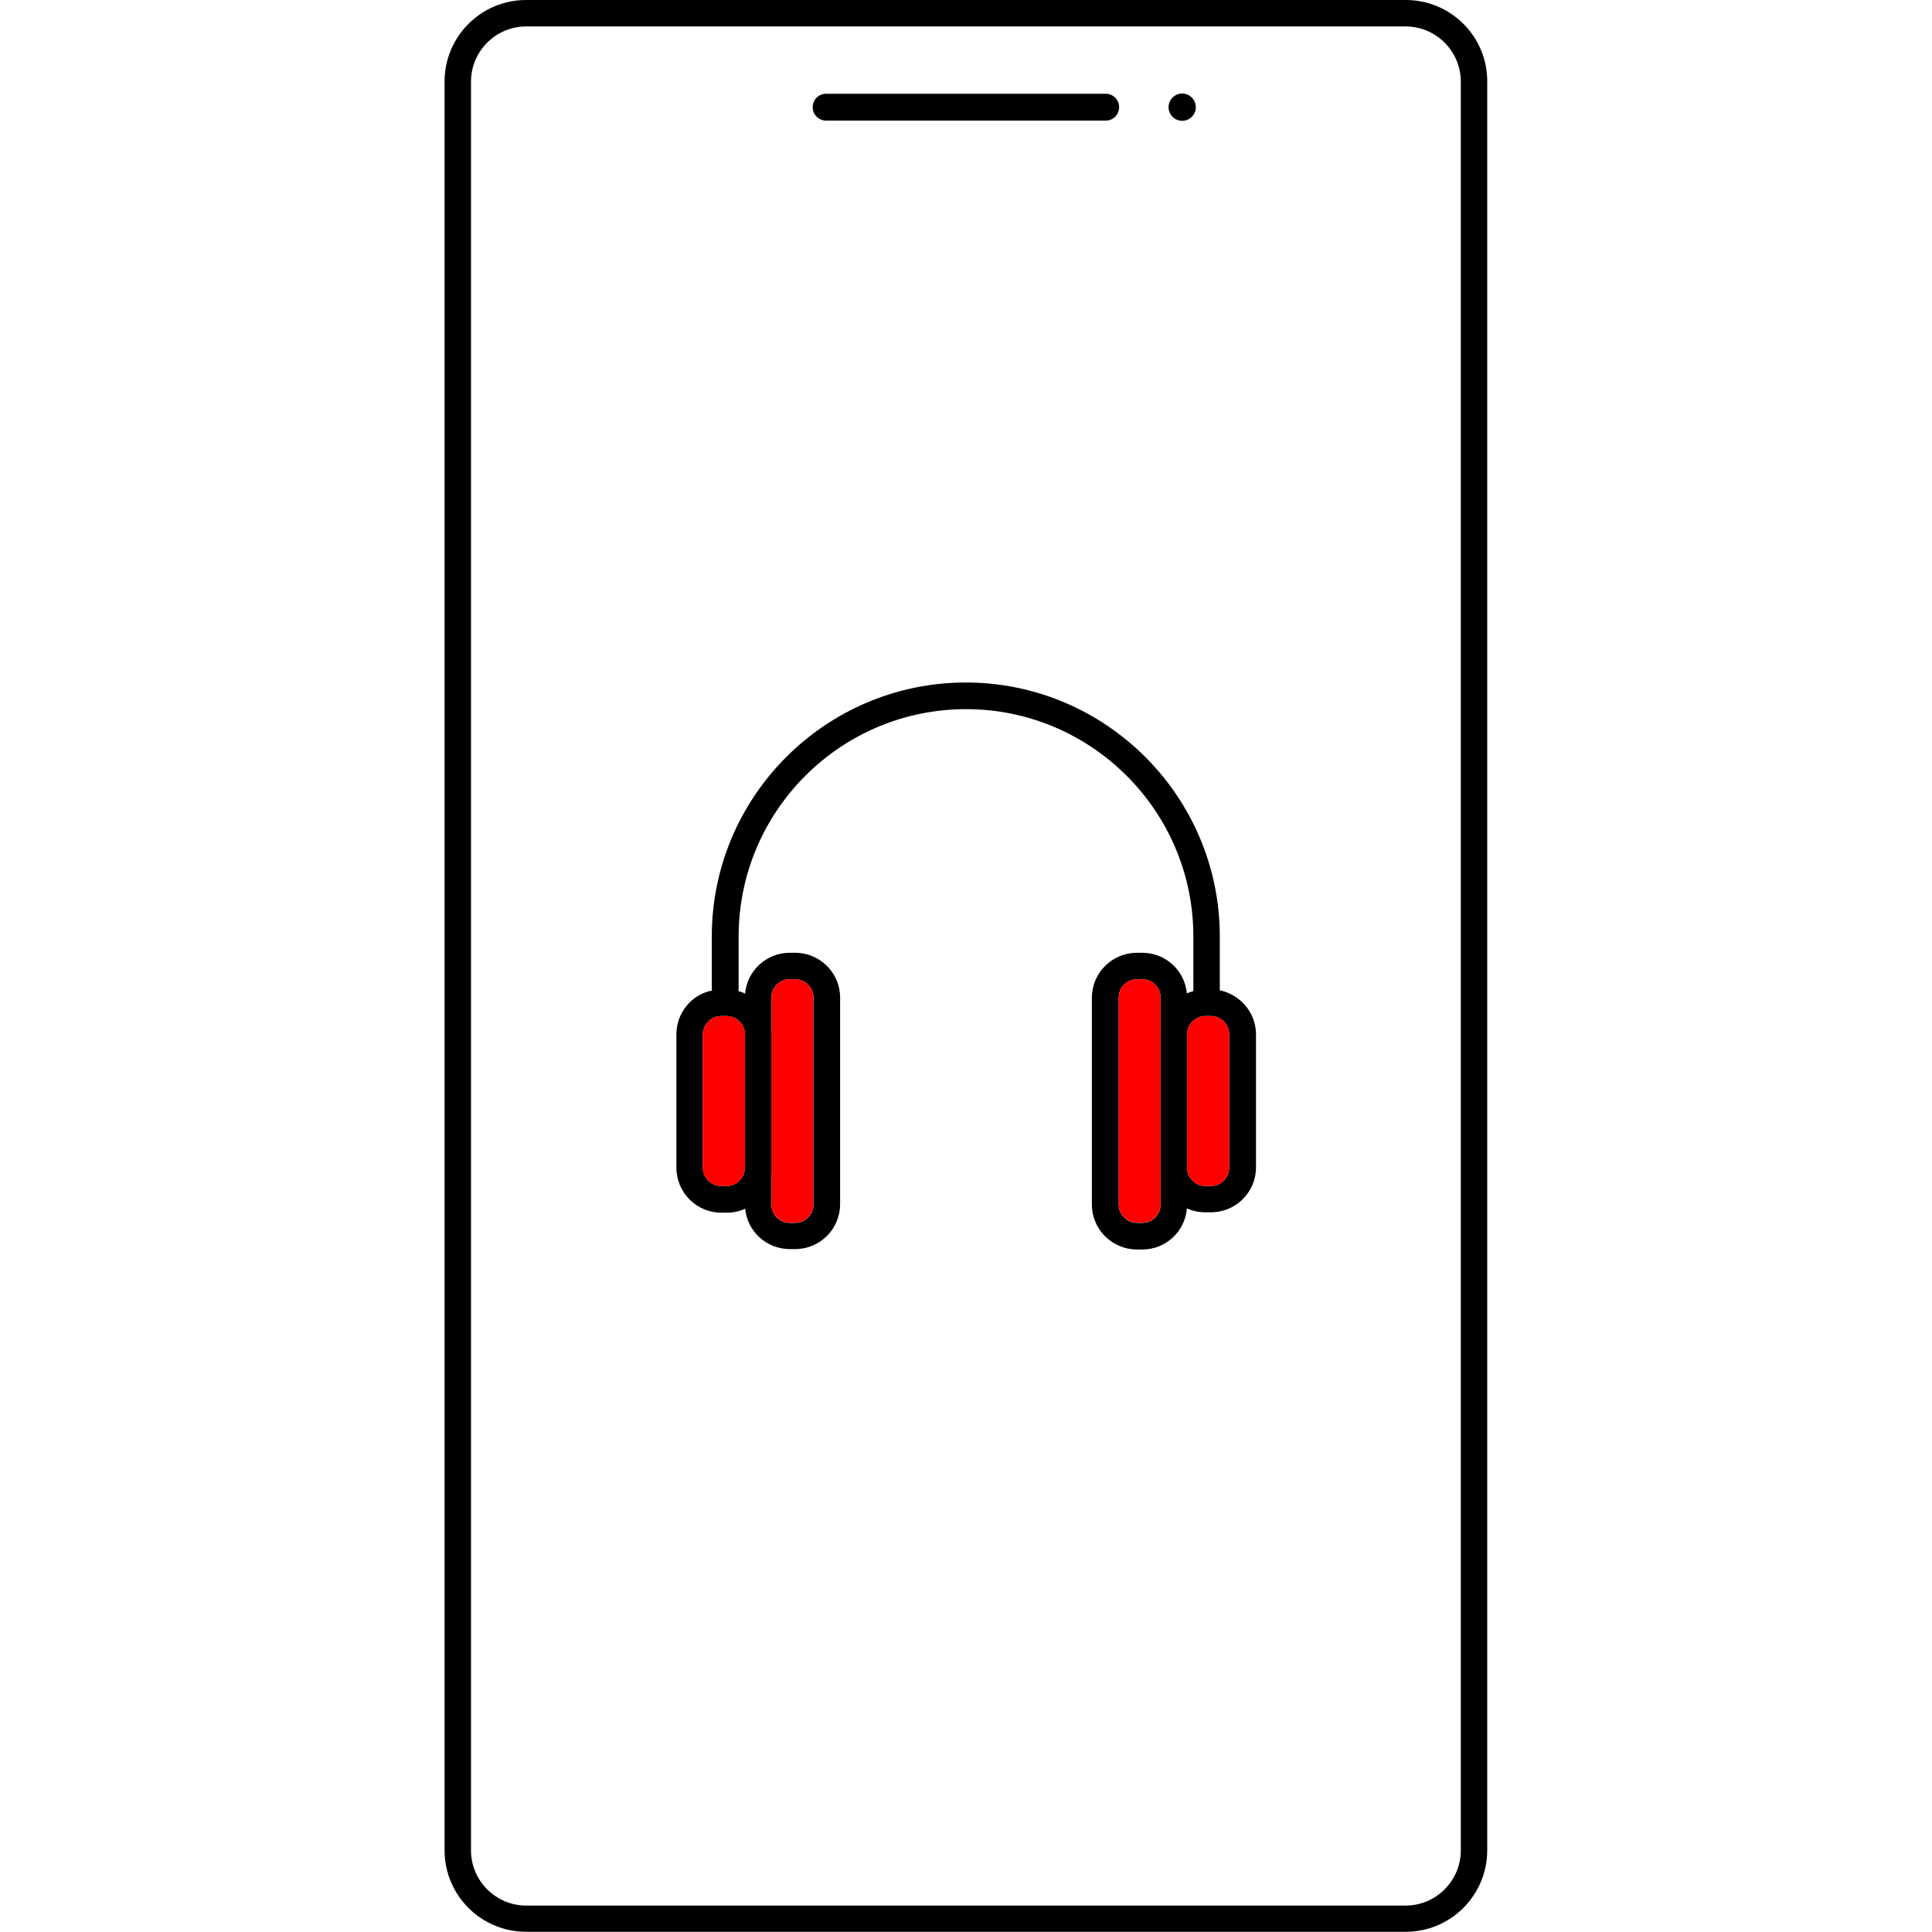 <?xml version="1.0" encoding="utf-8"?>
<!-- Generator: Adobe Illustrator 27.3.1, SVG Export Plug-In . SVG Version: 6.00 Build 0)  -->
<svg version="1.1" id="Layer_1" xmlns="http://www.w3.org/2000/svg" xmlns:xlink="http://www.w3.org/1999/xlink" x="0px" y="0px"
	 viewBox="0 0 95 95" style="enable-background:new 0 0 95 95;" xml:space="preserve">
<style type="text/css">
	.st0{fill:#FF0000;}
	.st1{fill:none;stroke:#000000;stroke-width:1.154;stroke-linecap:round;stroke-miterlimit:10;}
	.st2{fill:none;stroke:#000000;stroke-width:1.055;stroke-linecap:round;stroke-miterlimit:10;}
	.st3{fill:none;stroke:#000000;stroke-width:0.985;stroke-linecap:round;stroke-miterlimit:10;}
	.st4{fill:none;stroke:#000000;stroke-width:1.041;stroke-linecap:round;stroke-miterlimit:10;}
</style>
<g>
	<g>
		<g>
			<g>
				<path d="M69.13,0H25.87c-2.22,0-4.01,1.8-4.01,4.01v86.97c0,2.22,1.8,4.01,4.01,4.01h43.25c2.22,0,4.01-1.8,4.01-4.01V4.01
					C73.14,1.8,71.34,0,69.13,0z M71.83,90.99c0,1.49-1.22,2.71-2.71,2.71H25.87c-1.49,0-2.71-1.22-2.71-2.71V4.01
					c0-1.49,1.22-2.71,2.71-2.71h43.25c1.49,0,2.71,1.22,2.71,2.71V90.99z"/>
			</g>
		</g>
		<g>
			<g>
				<path d="M54.38,5.93H40.62c-0.36,0-0.66-0.29-0.66-0.66c0-0.36,0.29-0.66,0.66-0.66h13.75c0.36,0,0.66,0.29,0.66,0.66
					C55.03,5.63,54.74,5.93,54.38,5.93z"/>
			</g>
		</g>
		<g>
			<g>
				<circle cx="58.13" cy="5.27" r="0.67"/>
			</g>
		</g>
	</g>
	<g>
		<g>
			<g>
				<path d="M36.64,48.86c-0.1-0.06-0.22-0.09-0.33-0.13c-0.18-0.06-0.38-0.08-0.58-0.08h-0.27c-0.15,0-0.3,0.01-0.43,0.05
					c-1.01,0.19-1.77,1.09-1.77,2.16v6.56c0,1.22,0.99,2.21,2.21,2.21h0.27c0.32,0,0.64-0.07,0.91-0.2c0.76-0.34,1.3-1.11,1.3-2
					v-6.56C37.93,49.97,37.4,49.2,36.64,48.86z M35.73,58.32h-0.27c-0.49,0-0.9-0.41-0.9-0.9v-6.56c0-0.49,0.41-0.9,0.9-0.9h0.27
					c0.49,0,0.9,0.41,0.9,0.9v6.56C36.63,57.91,36.22,58.32,35.73,58.32z"/>
			</g>
			<g>
				<path class="st0" d="M36.63,50.86v6.56c0,0.49-0.41,0.9-0.9,0.9h-0.27c-0.49,0-0.9-0.41-0.9-0.9v-6.56c0-0.49,0.41-0.9,0.9-0.9
					h0.27C36.22,49.96,36.63,50.37,36.63,50.86z"/>
			</g>
		</g>
		<g>
			<g>
				<path d="M39.1,46.85h-0.27c-1.15,0-2.1,0.89-2.19,2.01c-0.01,0.07-0.01,0.13-0.01,0.19v10.17c0,0.07,0,0.13,0.01,0.19
					c0.09,1.13,1.05,2.01,2.19,2.01h0.27c1.22,0,2.21-0.99,2.21-2.21V49.05C41.31,47.84,40.32,46.85,39.1,46.85z M40,59.23
					c0,0.49-0.41,0.9-0.9,0.9h-0.27c-0.5,0-0.9-0.41-0.9-0.9V49.05c0-0.49,0.4-0.9,0.9-0.9h0.27c0.49,0,0.9,0.41,0.9,0.9V59.23z"/>
			</g>
			<g>
				<path class="st0" d="M40,49.05v10.17c0,0.49-0.41,0.9-0.9,0.9h-0.27c-0.5,0-0.9-0.41-0.9-0.9V49.05c0-0.49,0.4-0.9,0.9-0.9h0.27
					C39.59,48.15,40,48.56,40,49.05z"/>
			</g>
		</g>
		<g>
			<g>
				<path d="M60,48.7c-0.15-0.03-0.3-0.05-0.45-0.05h-0.27c-0.2,0-0.41,0.02-0.59,0.08c-0.11,0.03-0.22,0.07-0.32,0.11
					c-0.76,0.34-1.3,1.11-1.3,2.01v6.56c0,0.9,0.53,1.67,1.3,2.01c0.28,0.13,0.58,0.19,0.91,0.19h0.27c1.22,0,2.21-0.99,2.21-2.21
					v-6.56C61.75,49.8,61,48.92,60,48.7z M60.44,57.42c0,0.49-0.4,0.9-0.9,0.9h-0.27c-0.49,0-0.9-0.41-0.9-0.9v-6.56
					c0-0.49,0.41-0.9,0.9-0.9h0.27c0.5,0,0.9,0.41,0.9,0.9V57.42z"/>
			</g>
			<g>
				<path class="st0" d="M60.44,50.86v6.56c0,0.49-0.4,0.9-0.9,0.9h-0.27c-0.49,0-0.9-0.41-0.9-0.9v-6.56c0-0.49,0.41-0.9,0.9-0.9
					h0.27C60.04,49.96,60.44,50.37,60.44,50.86z"/>
			</g>
		</g>
		<g>
			<g>
				<path d="M58.36,48.85c-0.1-1.13-1.05-2-2.19-2h-0.26c-1.23,0-2.22,0.99-2.22,2.21v10.17c0,1.22,0.99,2.21,2.22,2.21h0.26
					c1.15,0,2.09-0.88,2.19-2c0.01-0.07,0.01-0.14,0.01-0.2V49.05C58.37,48.98,58.37,48.92,58.36,48.85z M57.07,59.23
					c0,0.49-0.4,0.9-0.9,0.9h-0.26c-0.5,0-0.9-0.41-0.9-0.9V49.05c0-0.49,0.4-0.9,0.9-0.9h0.26c0.5,0,0.9,0.41,0.9,0.9V59.23z"/>
			</g>
			<g>
				<path class="st0" d="M57.07,49.05v10.17c0,0.49-0.4,0.9-0.9,0.9h-0.26c-0.5,0-0.9-0.41-0.9-0.9V49.05c0-0.49,0.4-0.9,0.9-0.9
					h0.26C56.67,48.15,57.07,48.56,57.07,49.05z"/>
			</g>
		</g>
		<g>
			<g>
				<path d="M59.34,49.53c-0.36,0-0.66-0.29-0.66-0.66v-2.82c0-6.17-5.02-11.18-11.18-11.18c-6.17,0-11.18,5.02-11.18,11.18v2.52
					c0,0.36-0.29,0.66-0.66,0.66c-0.36,0-0.66-0.29-0.66-0.66v-2.52c0-6.89,5.61-12.49,12.49-12.49s12.49,5.6,12.49,12.49v2.82
					C59.99,49.24,59.7,49.53,59.34,49.53z"/>
			</g>
		</g>
	</g>
</g>
</svg>
